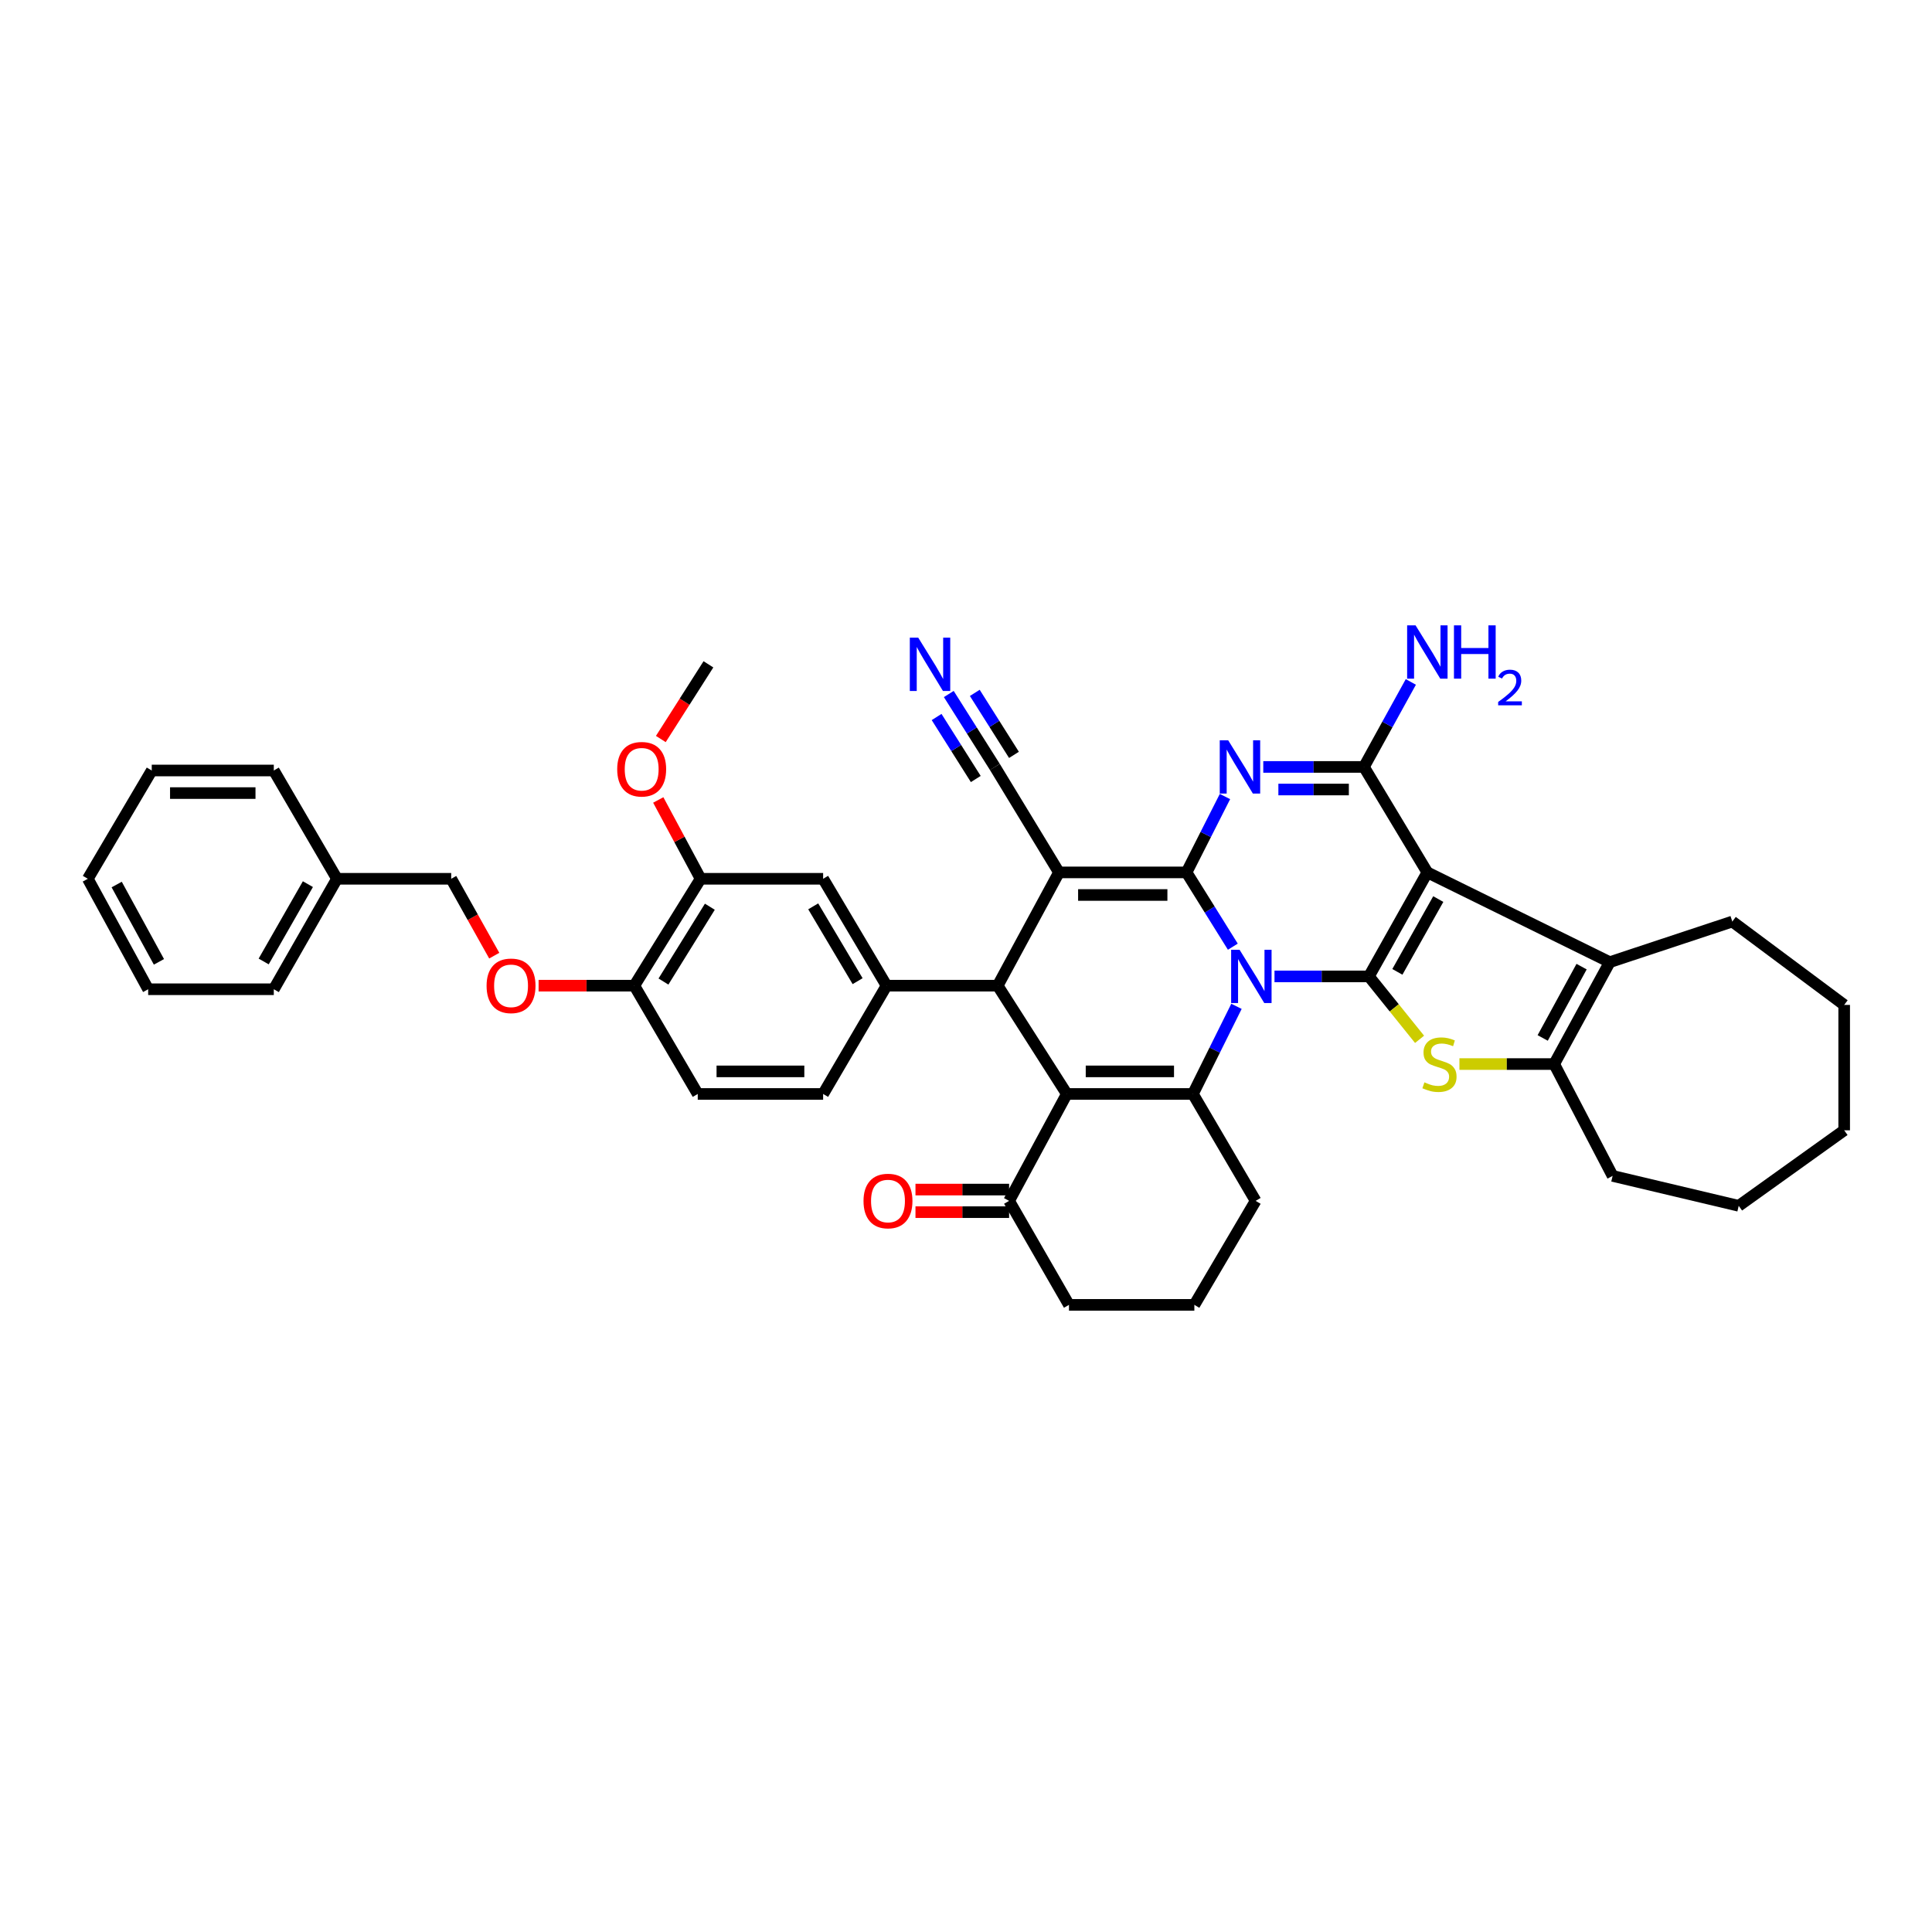 <?xml version='1.0' encoding='iso-8859-1'?>
<svg version='1.1' baseProfile='full'
              xmlns='http://www.w3.org/2000/svg'
                      xmlns:rdkit='http://www.rdkit.org/xml'
                      xmlns:xlink='http://www.w3.org/1999/xlink'
                  xml:space='preserve'
width='1000px' height='1000px' viewBox='0 0 1000 1000'>
<!-- END OF HEADER -->
<rect style='opacity:1.0;fill:#FFFFFF;stroke:none' width='1000' height='1000' x='0' y='0'> </rect>
<path class='bond-0' d='M 638.114,490.005 L 626.132,470.779' style='fill:none;fill-rule:evenodd;stroke:#0000FF;stroke-width:6px;stroke-linecap:butt;stroke-linejoin:miter;stroke-opacity:1' />
<path class='bond-0' d='M 626.132,470.779 L 614.149,451.553' style='fill:none;fill-rule:evenodd;stroke:#000000;stroke-width:6px;stroke-linecap:butt;stroke-linejoin:miter;stroke-opacity:1' />
<path class='bond-1' d='M 659.682,505.384 L 684.116,505.384' style='fill:none;fill-rule:evenodd;stroke:#0000FF;stroke-width:6px;stroke-linecap:butt;stroke-linejoin:miter;stroke-opacity:1' />
<path class='bond-1' d='M 684.116,505.384 L 708.55,505.384' style='fill:none;fill-rule:evenodd;stroke:#000000;stroke-width:6px;stroke-linecap:butt;stroke-linejoin:miter;stroke-opacity:1' />
<path class='bond-6' d='M 639.999,520.877 L 628.727,543.556' style='fill:none;fill-rule:evenodd;stroke:#0000FF;stroke-width:6px;stroke-linecap:butt;stroke-linejoin:miter;stroke-opacity:1' />
<path class='bond-6' d='M 628.727,543.556 L 617.455,566.235' style='fill:none;fill-rule:evenodd;stroke:#000000;stroke-width:6px;stroke-linecap:butt;stroke-linejoin:miter;stroke-opacity:1' />
<path class='bond-2' d='M 614.149,451.553 L 548.122,451.553' style='fill:none;fill-rule:evenodd;stroke:#000000;stroke-width:6px;stroke-linecap:butt;stroke-linejoin:miter;stroke-opacity:1' />
<path class='bond-2' d='M 604.245,463.243 L 558.026,463.243' style='fill:none;fill-rule:evenodd;stroke:#000000;stroke-width:6px;stroke-linecap:butt;stroke-linejoin:miter;stroke-opacity:1' />
<path class='bond-4' d='M 614.149,451.553 L 624.095,431.92' style='fill:none;fill-rule:evenodd;stroke:#000000;stroke-width:6px;stroke-linecap:butt;stroke-linejoin:miter;stroke-opacity:1' />
<path class='bond-4' d='M 624.095,431.92 L 634.04,412.286' style='fill:none;fill-rule:evenodd;stroke:#0000FF;stroke-width:6px;stroke-linecap:butt;stroke-linejoin:miter;stroke-opacity:1' />
<path class='bond-3' d='M 708.55,505.384 L 738.794,451.553' style='fill:none;fill-rule:evenodd;stroke:#000000;stroke-width:6px;stroke-linecap:butt;stroke-linejoin:miter;stroke-opacity:1' />
<path class='bond-3' d='M 723.278,503.035 L 744.448,465.354' style='fill:none;fill-rule:evenodd;stroke:#000000;stroke-width:6px;stroke-linecap:butt;stroke-linejoin:miter;stroke-opacity:1' />
<path class='bond-9' d='M 708.55,505.384 L 721.658,521.67' style='fill:none;fill-rule:evenodd;stroke:#000000;stroke-width:6px;stroke-linecap:butt;stroke-linejoin:miter;stroke-opacity:1' />
<path class='bond-9' d='M 721.658,521.67 L 734.766,537.955' style='fill:none;fill-rule:evenodd;stroke:#CCCC00;stroke-width:6px;stroke-linecap:butt;stroke-linejoin:miter;stroke-opacity:1' />
<path class='bond-13' d='M 548.122,451.553 L 514.943,396.963' style='fill:none;fill-rule:evenodd;stroke:#000000;stroke-width:6px;stroke-linecap:butt;stroke-linejoin:miter;stroke-opacity:1' />
<path class='bond-41' d='M 548.122,451.553 L 516.404,510.184' style='fill:none;fill-rule:evenodd;stroke:#000000;stroke-width:6px;stroke-linecap:butt;stroke-linejoin:miter;stroke-opacity:1' />
<path class='bond-7' d='M 738.794,451.553 L 705.978,396.963' style='fill:none;fill-rule:evenodd;stroke:#000000;stroke-width:6px;stroke-linecap:butt;stroke-linejoin:miter;stroke-opacity:1' />
<path class='bond-10' d='M 738.794,451.553 L 833.207,498.013' style='fill:none;fill-rule:evenodd;stroke:#000000;stroke-width:6px;stroke-linecap:butt;stroke-linejoin:miter;stroke-opacity:1' />
<path class='bond-43' d='M 653.869,396.963 L 679.923,396.963' style='fill:none;fill-rule:evenodd;stroke:#0000FF;stroke-width:6px;stroke-linecap:butt;stroke-linejoin:miter;stroke-opacity:1' />
<path class='bond-43' d='M 679.923,396.963 L 705.978,396.963' style='fill:none;fill-rule:evenodd;stroke:#000000;stroke-width:6px;stroke-linecap:butt;stroke-linejoin:miter;stroke-opacity:1' />
<path class='bond-43' d='M 661.685,408.652 L 679.923,408.652' style='fill:none;fill-rule:evenodd;stroke:#0000FF;stroke-width:6px;stroke-linecap:butt;stroke-linejoin:miter;stroke-opacity:1' />
<path class='bond-43' d='M 679.923,408.652 L 698.162,408.652' style='fill:none;fill-rule:evenodd;stroke:#000000;stroke-width:6px;stroke-linecap:butt;stroke-linejoin:miter;stroke-opacity:1' />
<path class='bond-5' d='M 552.188,566.235 L 617.455,566.235' style='fill:none;fill-rule:evenodd;stroke:#000000;stroke-width:6px;stroke-linecap:butt;stroke-linejoin:miter;stroke-opacity:1' />
<path class='bond-5' d='M 561.978,554.546 L 607.665,554.546' style='fill:none;fill-rule:evenodd;stroke:#000000;stroke-width:6px;stroke-linecap:butt;stroke-linejoin:miter;stroke-opacity:1' />
<path class='bond-8' d='M 552.188,566.235 L 516.404,510.184' style='fill:none;fill-rule:evenodd;stroke:#000000;stroke-width:6px;stroke-linecap:butt;stroke-linejoin:miter;stroke-opacity:1' />
<path class='bond-14' d='M 552.188,566.235 L 522.314,621.566' style='fill:none;fill-rule:evenodd;stroke:#000000;stroke-width:6px;stroke-linecap:butt;stroke-linejoin:miter;stroke-opacity:1' />
<path class='bond-24' d='M 617.455,566.235 L 649.913,621.566' style='fill:none;fill-rule:evenodd;stroke:#000000;stroke-width:6px;stroke-linecap:butt;stroke-linejoin:miter;stroke-opacity:1' />
<path class='bond-20' d='M 705.978,396.963 L 718.113,374.965' style='fill:none;fill-rule:evenodd;stroke:#000000;stroke-width:6px;stroke-linecap:butt;stroke-linejoin:miter;stroke-opacity:1' />
<path class='bond-20' d='M 718.113,374.965 L 730.247,352.968' style='fill:none;fill-rule:evenodd;stroke:#0000FF;stroke-width:6px;stroke-linecap:butt;stroke-linejoin:miter;stroke-opacity:1' />
<path class='bond-12' d='M 516.404,510.184 L 458.878,510.184' style='fill:none;fill-rule:evenodd;stroke:#000000;stroke-width:6px;stroke-linecap:butt;stroke-linejoin:miter;stroke-opacity:1' />
<path class='bond-11' d='M 755.397,550.753 L 779.92,550.753' style='fill:none;fill-rule:evenodd;stroke:#CCCC00;stroke-width:6px;stroke-linecap:butt;stroke-linejoin:miter;stroke-opacity:1' />
<path class='bond-11' d='M 779.92,550.753 L 804.444,550.753' style='fill:none;fill-rule:evenodd;stroke:#000000;stroke-width:6px;stroke-linecap:butt;stroke-linejoin:miter;stroke-opacity:1' />
<path class='bond-26' d='M 833.207,498.013 L 896.643,476.991' style='fill:none;fill-rule:evenodd;stroke:#000000;stroke-width:6px;stroke-linecap:butt;stroke-linejoin:miter;stroke-opacity:1' />
<path class='bond-42' d='M 833.207,498.013 L 804.444,550.753' style='fill:none;fill-rule:evenodd;stroke:#000000;stroke-width:6px;stroke-linecap:butt;stroke-linejoin:miter;stroke-opacity:1' />
<path class='bond-42' d='M 818.63,500.327 L 798.496,537.245' style='fill:none;fill-rule:evenodd;stroke:#000000;stroke-width:6px;stroke-linecap:butt;stroke-linejoin:miter;stroke-opacity:1' />
<path class='bond-28' d='M 804.444,550.753 L 834.688,608.649' style='fill:none;fill-rule:evenodd;stroke:#000000;stroke-width:6px;stroke-linecap:butt;stroke-linejoin:miter;stroke-opacity:1' />
<path class='bond-16' d='M 458.878,510.184 L 426.05,454.859' style='fill:none;fill-rule:evenodd;stroke:#000000;stroke-width:6px;stroke-linecap:butt;stroke-linejoin:miter;stroke-opacity:1' />
<path class='bond-16' d='M 443.901,507.85 L 420.921,469.123' style='fill:none;fill-rule:evenodd;stroke:#000000;stroke-width:6px;stroke-linecap:butt;stroke-linejoin:miter;stroke-opacity:1' />
<path class='bond-19' d='M 458.878,510.184 L 426.05,566.235' style='fill:none;fill-rule:evenodd;stroke:#000000;stroke-width:6px;stroke-linecap:butt;stroke-linejoin:miter;stroke-opacity:1' />
<path class='bond-15' d='M 514.943,396.963 L 503.017,378.09' style='fill:none;fill-rule:evenodd;stroke:#000000;stroke-width:6px;stroke-linecap:butt;stroke-linejoin:miter;stroke-opacity:1' />
<path class='bond-15' d='M 503.017,378.09 L 491.09,359.217' style='fill:none;fill-rule:evenodd;stroke:#0000FF;stroke-width:6px;stroke-linecap:butt;stroke-linejoin:miter;stroke-opacity:1' />
<path class='bond-15' d='M 524.825,390.718 L 514.688,374.676' style='fill:none;fill-rule:evenodd;stroke:#000000;stroke-width:6px;stroke-linecap:butt;stroke-linejoin:miter;stroke-opacity:1' />
<path class='bond-15' d='M 514.688,374.676 L 504.55,358.634' style='fill:none;fill-rule:evenodd;stroke:#0000FF;stroke-width:6px;stroke-linecap:butt;stroke-linejoin:miter;stroke-opacity:1' />
<path class='bond-15' d='M 505.061,403.208 L 494.924,387.166' style='fill:none;fill-rule:evenodd;stroke:#000000;stroke-width:6px;stroke-linecap:butt;stroke-linejoin:miter;stroke-opacity:1' />
<path class='bond-15' d='M 494.924,387.166 L 484.786,371.124' style='fill:none;fill-rule:evenodd;stroke:#0000FF;stroke-width:6px;stroke-linecap:butt;stroke-linejoin:miter;stroke-opacity:1' />
<path class='bond-22' d='M 522.314,615.722 L 498.082,615.722' style='fill:none;fill-rule:evenodd;stroke:#000000;stroke-width:6px;stroke-linecap:butt;stroke-linejoin:miter;stroke-opacity:1' />
<path class='bond-22' d='M 498.082,615.722 L 473.85,615.722' style='fill:none;fill-rule:evenodd;stroke:#FF0000;stroke-width:6px;stroke-linecap:butt;stroke-linejoin:miter;stroke-opacity:1' />
<path class='bond-22' d='M 522.314,627.411 L 498.082,627.411' style='fill:none;fill-rule:evenodd;stroke:#000000;stroke-width:6px;stroke-linecap:butt;stroke-linejoin:miter;stroke-opacity:1' />
<path class='bond-22' d='M 498.082,627.411 L 473.85,627.411' style='fill:none;fill-rule:evenodd;stroke:#FF0000;stroke-width:6px;stroke-linecap:butt;stroke-linejoin:miter;stroke-opacity:1' />
<path class='bond-44' d='M 522.314,621.566 L 553.298,675.397' style='fill:none;fill-rule:evenodd;stroke:#000000;stroke-width:6px;stroke-linecap:butt;stroke-linejoin:miter;stroke-opacity:1' />
<path class='bond-17' d='M 426.05,454.859 L 362.627,454.859' style='fill:none;fill-rule:evenodd;stroke:#000000;stroke-width:6px;stroke-linecap:butt;stroke-linejoin:miter;stroke-opacity:1' />
<path class='bond-27' d='M 362.627,454.859 L 351.672,434.461' style='fill:none;fill-rule:evenodd;stroke:#000000;stroke-width:6px;stroke-linecap:butt;stroke-linejoin:miter;stroke-opacity:1' />
<path class='bond-27' d='M 351.672,434.461 L 340.717,414.063' style='fill:none;fill-rule:evenodd;stroke:#FF0000;stroke-width:6px;stroke-linecap:butt;stroke-linejoin:miter;stroke-opacity:1' />
<path class='bond-46' d='M 362.627,454.859 L 328.325,510.184' style='fill:none;fill-rule:evenodd;stroke:#000000;stroke-width:6px;stroke-linecap:butt;stroke-linejoin:miter;stroke-opacity:1' />
<path class='bond-46' d='M 367.417,469.318 L 343.405,508.045' style='fill:none;fill-rule:evenodd;stroke:#000000;stroke-width:6px;stroke-linecap:butt;stroke-linejoin:miter;stroke-opacity:1' />
<path class='bond-18' d='M 328.325,510.184 L 361.153,566.235' style='fill:none;fill-rule:evenodd;stroke:#000000;stroke-width:6px;stroke-linecap:butt;stroke-linejoin:miter;stroke-opacity:1' />
<path class='bond-21' d='M 328.325,510.184 L 303.551,510.184' style='fill:none;fill-rule:evenodd;stroke:#000000;stroke-width:6px;stroke-linecap:butt;stroke-linejoin:miter;stroke-opacity:1' />
<path class='bond-21' d='M 303.551,510.184 L 278.777,510.184' style='fill:none;fill-rule:evenodd;stroke:#FF0000;stroke-width:6px;stroke-linecap:butt;stroke-linejoin:miter;stroke-opacity:1' />
<path class='bond-23' d='M 426.05,566.235 L 361.153,566.235' style='fill:none;fill-rule:evenodd;stroke:#000000;stroke-width:6px;stroke-linecap:butt;stroke-linejoin:miter;stroke-opacity:1' />
<path class='bond-23' d='M 416.315,554.546 L 370.888,554.546' style='fill:none;fill-rule:evenodd;stroke:#000000;stroke-width:6px;stroke-linecap:butt;stroke-linejoin:miter;stroke-opacity:1' />
<path class='bond-25' d='M 255.82,494.649 L 244.681,474.754' style='fill:none;fill-rule:evenodd;stroke:#FF0000;stroke-width:6px;stroke-linecap:butt;stroke-linejoin:miter;stroke-opacity:1' />
<path class='bond-25' d='M 244.681,474.754 L 233.541,454.859' style='fill:none;fill-rule:evenodd;stroke:#000000;stroke-width:6px;stroke-linecap:butt;stroke-linejoin:miter;stroke-opacity:1' />
<path class='bond-31' d='M 649.913,621.566 L 618.195,675.397' style='fill:none;fill-rule:evenodd;stroke:#000000;stroke-width:6px;stroke-linecap:butt;stroke-linejoin:miter;stroke-opacity:1' />
<path class='bond-29' d='M 233.541,454.859 L 174.417,454.859' style='fill:none;fill-rule:evenodd;stroke:#000000;stroke-width:6px;stroke-linecap:butt;stroke-linejoin:miter;stroke-opacity:1' />
<path class='bond-35' d='M 896.643,476.991 L 954.545,520.146' style='fill:none;fill-rule:evenodd;stroke:#000000;stroke-width:6px;stroke-linecap:butt;stroke-linejoin:miter;stroke-opacity:1' />
<path class='bond-32' d='M 342.043,382.516 L 354.361,363.185' style='fill:none;fill-rule:evenodd;stroke:#FF0000;stroke-width:6px;stroke-linecap:butt;stroke-linejoin:miter;stroke-opacity:1' />
<path class='bond-32' d='M 354.361,363.185 L 366.68,343.853' style='fill:none;fill-rule:evenodd;stroke:#000000;stroke-width:6px;stroke-linecap:butt;stroke-linejoin:miter;stroke-opacity:1' />
<path class='bond-36' d='M 834.688,608.649 L 899.955,624.132' style='fill:none;fill-rule:evenodd;stroke:#000000;stroke-width:6px;stroke-linecap:butt;stroke-linejoin:miter;stroke-opacity:1' />
<path class='bond-33' d='M 174.417,454.859 L 141.719,512.034' style='fill:none;fill-rule:evenodd;stroke:#000000;stroke-width:6px;stroke-linecap:butt;stroke-linejoin:miter;stroke-opacity:1' />
<path class='bond-33' d='M 159.365,457.632 L 136.476,497.655' style='fill:none;fill-rule:evenodd;stroke:#000000;stroke-width:6px;stroke-linecap:butt;stroke-linejoin:miter;stroke-opacity:1' />
<path class='bond-34' d='M 174.417,454.859 L 141.719,398.807' style='fill:none;fill-rule:evenodd;stroke:#000000;stroke-width:6px;stroke-linecap:butt;stroke-linejoin:miter;stroke-opacity:1' />
<path class='bond-30' d='M 553.298,675.397 L 618.195,675.397' style='fill:none;fill-rule:evenodd;stroke:#000000;stroke-width:6px;stroke-linecap:butt;stroke-linejoin:miter;stroke-opacity:1' />
<path class='bond-38' d='M 141.719,512.034 L 76.692,512.034' style='fill:none;fill-rule:evenodd;stroke:#000000;stroke-width:6px;stroke-linecap:butt;stroke-linejoin:miter;stroke-opacity:1' />
<path class='bond-37' d='M 141.719,398.807 L 78.543,398.807' style='fill:none;fill-rule:evenodd;stroke:#000000;stroke-width:6px;stroke-linecap:butt;stroke-linejoin:miter;stroke-opacity:1' />
<path class='bond-37' d='M 132.242,410.497 L 88.019,410.497' style='fill:none;fill-rule:evenodd;stroke:#000000;stroke-width:6px;stroke-linecap:butt;stroke-linejoin:miter;stroke-opacity:1' />
<path class='bond-45' d='M 954.545,520.146 L 954.545,585.043' style='fill:none;fill-rule:evenodd;stroke:#000000;stroke-width:6px;stroke-linecap:butt;stroke-linejoin:miter;stroke-opacity:1' />
<path class='bond-39' d='M 899.955,624.132 L 954.545,585.043' style='fill:none;fill-rule:evenodd;stroke:#000000;stroke-width:6px;stroke-linecap:butt;stroke-linejoin:miter;stroke-opacity:1' />
<path class='bond-40' d='M 78.543,398.807 L 45.455,454.859' style='fill:none;fill-rule:evenodd;stroke:#000000;stroke-width:6px;stroke-linecap:butt;stroke-linejoin:miter;stroke-opacity:1' />
<path class='bond-47' d='M 76.692,512.034 L 45.455,454.859' style='fill:none;fill-rule:evenodd;stroke:#000000;stroke-width:6px;stroke-linecap:butt;stroke-linejoin:miter;stroke-opacity:1' />
<path class='bond-47' d='M 82.265,497.853 L 60.399,457.831' style='fill:none;fill-rule:evenodd;stroke:#000000;stroke-width:6px;stroke-linecap:butt;stroke-linejoin:miter;stroke-opacity:1' />
<path  class='atom-0' d='M 641.601 491.591
L 650.641 506.203
Q 651.537 507.644, 652.979 510.255
Q 654.42 512.866, 654.498 513.022
L 654.498 491.591
L 658.161 491.591
L 658.161 519.178
L 654.381 519.178
L 644.679 503.202
Q 643.549 501.332, 642.341 499.189
Q 641.172 497.046, 640.821 496.383
L 640.821 519.178
L 637.236 519.178
L 637.236 491.591
L 641.601 491.591
' fill='#0000FF'/>
<path  class='atom-5' d='M 635.704 383.169
L 644.744 397.781
Q 645.64 399.223, 647.082 401.833
Q 648.523 404.444, 648.601 404.6
L 648.601 383.169
L 652.264 383.169
L 652.264 410.757
L 648.485 410.757
L 638.782 394.781
Q 637.652 392.91, 636.444 390.767
Q 635.275 388.624, 634.925 387.962
L 634.925 410.757
L 631.34 410.757
L 631.34 383.169
L 635.704 383.169
' fill='#0000FF'/>
<path  class='atom-10' d='M 737.274 560.222
Q 737.586 560.339, 738.871 560.884
Q 740.157 561.43, 741.56 561.78
Q 743.002 562.092, 744.405 562.092
Q 747.015 562.092, 748.535 560.845
Q 750.055 559.559, 750.055 557.338
Q 750.055 555.819, 749.275 554.883
Q 748.535 553.948, 747.366 553.442
Q 746.197 552.935, 744.249 552.351
Q 741.794 551.61, 740.313 550.909
Q 738.871 550.208, 737.819 548.727
Q 736.806 547.246, 736.806 544.752
Q 736.806 541.285, 739.144 539.141
Q 741.521 536.998, 746.197 536.998
Q 749.392 536.998, 753.016 538.518
L 752.12 541.518
Q 748.808 540.155, 746.314 540.155
Q 743.625 540.155, 742.145 541.285
Q 740.664 542.376, 740.703 544.285
Q 740.703 545.766, 741.443 546.662
Q 742.222 547.558, 743.314 548.064
Q 744.444 548.571, 746.314 549.156
Q 748.808 549.935, 750.288 550.714
Q 751.769 551.493, 752.821 553.091
Q 753.912 554.65, 753.912 557.338
Q 753.912 561.157, 751.34 563.222
Q 748.808 565.248, 744.56 565.248
Q 742.106 565.248, 740.235 564.703
Q 738.404 564.196, 736.222 563.3
L 737.274 560.222
' fill='#CCCC00'/>
<path  class='atom-16' d='M 475.283 330.059
L 484.323 344.671
Q 485.219 346.113, 486.661 348.724
Q 488.103 351.334, 488.18 351.49
L 488.18 330.059
L 491.843 330.059
L 491.843 357.647
L 488.064 357.647
L 478.361 341.671
Q 477.231 339.8, 476.023 337.657
Q 474.854 335.514, 474.504 334.852
L 474.504 357.647
L 470.919 357.647
L 470.919 330.059
L 475.283 330.059
' fill='#0000FF'/>
<path  class='atom-21' d='M 732.695 323.682
L 741.735 338.294
Q 742.632 339.735, 744.073 342.346
Q 745.515 344.957, 745.593 345.113
L 745.593 323.682
L 749.256 323.682
L 749.256 351.269
L 745.476 351.269
L 735.774 335.293
Q 734.644 333.423, 733.436 331.28
Q 732.267 329.137, 731.916 328.474
L 731.916 351.269
L 728.331 351.269
L 728.331 323.682
L 732.695 323.682
' fill='#0000FF'/>
<path  class='atom-21' d='M 752.568 323.682
L 756.309 323.682
L 756.309 335.41
L 770.414 335.41
L 770.414 323.682
L 774.155 323.682
L 774.155 351.269
L 770.414 351.269
L 770.414 338.528
L 756.309 338.528
L 756.309 351.269
L 752.568 351.269
L 752.568 323.682
' fill='#0000FF'/>
<path  class='atom-21' d='M 775.492 350.301
Q 776.161 348.578, 777.755 347.627
Q 779.35 346.65, 781.561 346.65
Q 784.313 346.65, 785.856 348.141
Q 787.399 349.633, 787.399 352.282
Q 787.399 354.982, 785.393 357.502
Q 783.413 360.022, 779.298 363.006
L 787.708 363.006
L 787.708 365.063
L 775.441 365.063
L 775.441 363.34
Q 778.835 360.923, 780.841 359.122
Q 782.873 357.322, 783.85 355.702
Q 784.827 354.082, 784.827 352.41
Q 784.827 350.661, 783.953 349.684
Q 783.079 348.707, 781.561 348.707
Q 780.095 348.707, 779.118 349.298
Q 778.141 349.89, 777.447 351.201
L 775.492 350.301
' fill='#0000FF'/>
<path  class='atom-22' d='M 251.855 510.261
Q 251.855 503.637, 255.128 499.936
Q 258.401 496.234, 264.519 496.234
Q 270.636 496.234, 273.909 499.936
Q 277.182 503.637, 277.182 510.261
Q 277.182 516.964, 273.87 520.782
Q 270.558 524.562, 264.519 524.562
Q 258.44 524.562, 255.128 520.782
Q 251.855 517.003, 251.855 510.261
M 264.519 521.445
Q 268.727 521.445, 270.987 518.639
Q 273.286 515.795, 273.286 510.261
Q 273.286 504.845, 270.987 502.118
Q 268.727 499.351, 264.519 499.351
Q 260.31 499.351, 258.011 502.079
Q 255.751 504.806, 255.751 510.261
Q 255.751 515.834, 258.011 518.639
Q 260.31 521.445, 264.519 521.445
' fill='#FF0000'/>
<path  class='atom-23' d='M 446.955 621.644
Q 446.955 615.02, 450.228 611.318
Q 453.501 607.617, 459.619 607.617
Q 465.736 607.617, 469.009 611.318
Q 472.283 615.02, 472.283 621.644
Q 472.283 628.346, 468.97 632.165
Q 465.658 635.945, 459.619 635.945
Q 453.54 635.945, 450.228 632.165
Q 446.955 628.385, 446.955 621.644
M 459.619 632.827
Q 463.827 632.827, 466.087 630.022
Q 468.386 627.177, 468.386 621.644
Q 468.386 616.228, 466.087 613.501
Q 463.827 610.734, 459.619 610.734
Q 455.41 610.734, 453.112 613.462
Q 450.852 616.189, 450.852 621.644
Q 450.852 627.216, 453.112 630.022
Q 455.41 632.827, 459.619 632.827
' fill='#FF0000'/>
<path  class='atom-28' d='M 319.466 398.151
Q 319.466 391.527, 322.739 387.825
Q 326.013 384.124, 332.13 384.124
Q 338.248 384.124, 341.521 387.825
Q 344.794 391.527, 344.794 398.151
Q 344.794 404.853, 341.482 408.672
Q 338.17 412.452, 332.13 412.452
Q 326.052 412.452, 322.739 408.672
Q 319.466 404.892, 319.466 398.151
M 332.13 409.334
Q 336.338 409.334, 338.598 406.529
Q 340.897 403.684, 340.897 398.151
Q 340.897 392.735, 338.598 390.007
Q 336.338 387.241, 332.13 387.241
Q 327.922 387.241, 325.623 389.969
Q 323.363 392.696, 323.363 398.151
Q 323.363 403.723, 325.623 406.529
Q 327.922 409.334, 332.13 409.334
' fill='#FF0000'/>
</svg>
